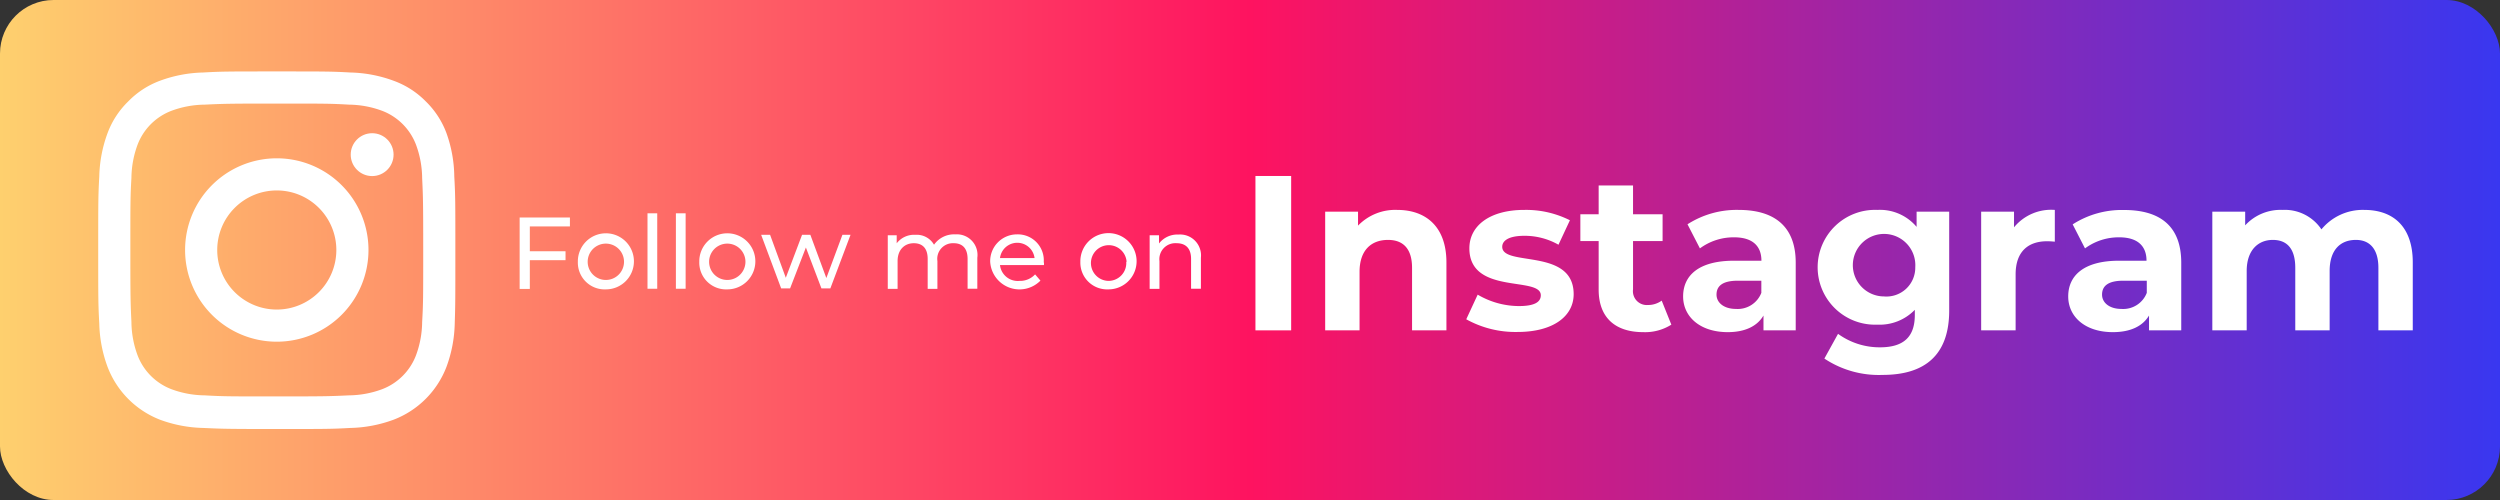 <svg xmlns="http://www.w3.org/2000/svg" xmlns:xlink="http://www.w3.org/1999/xlink" width="280" height="56" viewBox="0 0 280 56">
  <rect x="0" y="0" width="280" height="56" fill="#333333" stroke="none"/>
  <defs>
    <linearGradient id="instagram" y1="28" x2="280" y2="28" gradientUnits="userSpaceOnUse">
      <stop offset="0" stop-color="#fed06e"/>
      <stop offset="0.5" stop-color="#fe1360"/>
      <stop offset="1" stop-color="#3937f0"/>
    </linearGradient>
  </defs>
  <title>Follow me on Instagram</title>
  <g>
    <rect width="280" height="56" rx="6" style="fill: url(#instagram)"/>
    <g>
      <path d="M31,11.6c5.34,0,6,0,8.08.12a11,11,0,0,1,3.72.69,6.56,6.56,0,0,1,3.79,3.79,11,11,0,0,1,.69,3.72c.1,2.11.12,2.74.12,8.08s0,6-.12,8.08a11,11,0,0,1-.69,3.72,6.56,6.56,0,0,1-3.79,3.79,11,11,0,0,1-3.72.69c-2.11.1-2.74.12-8.08.12s-6,0-8.08-.12a11,11,0,0,1-3.72-.69,6.56,6.56,0,0,1-3.79-3.79,11,11,0,0,1-.69-3.72c-.1-2.11-.12-2.74-.12-8.08s0-6,.12-8.08a11,11,0,0,1,.69-3.72,6.56,6.56,0,0,1,3.79-3.79,11,11,0,0,1,3.72-.69c2.11-.1,2.74-.12,8.08-.12M31,8c-5.43,0-6.11,0-8.25.12a14.87,14.87,0,0,0-4.85.93,9.63,9.63,0,0,0-3.54,2.31,9.63,9.63,0,0,0-2.31,3.54,14.87,14.87,0,0,0-.93,4.85C11,21.89,11,22.57,11,28s0,6.11.12,8.25a14.87,14.87,0,0,0,.93,4.85A10.27,10.27,0,0,0,17.9,47a14.87,14.87,0,0,0,4.85.93c2.14.1,2.82.12,8.25.12s6.11,0,8.25-.12A14.87,14.87,0,0,0,44.1,47,10.27,10.27,0,0,0,50,41.1a14.87,14.87,0,0,0,.93-4.85C51,34.11,51,33.43,51,28s0-6.11-.12-8.25A14.87,14.87,0,0,0,50,14.9a9.63,9.63,0,0,0-2.31-3.54A9.63,9.63,0,0,0,44.1,9.05a14.87,14.87,0,0,0-4.85-.93C37.11,8,36.43,8,31,8Z" style="fill: #fff"/>
      <path d="M31,17.73A10.27,10.27,0,1,0,41.27,28,10.27,10.27,0,0,0,31,17.73Zm0,16.94A6.67,6.67,0,1,1,37.67,28,6.67,6.67,0,0,1,31,34.67Z" style="fill: #fff"/>
      <circle cx="41.68" cy="17.32" r="2.4" style="fill: #fff"/>
    </g>
    <g>
      <path d="M59.34,25.36v2.78h4v1h-4v3.22H58.2v-8h5.63v1Z" style="fill: #fff"/>
      <path d="M64.72,29.32a3.14,3.14,0,1,1,3.14,3.09A3,3,0,0,1,64.72,29.32Zm5.17,0a2,2,0,1,0-4.07,0,2,2,0,1,0,4.07,0Z" style="fill: #fff"/>
      <path d="M72.52,23.89h1.09v8.45H72.52Z" style="fill: #fff"/>
      <path d="M75.7,23.89h1.09v8.45H75.7Z" style="fill: #fff"/>
      <path d="M78.32,29.32a3.14,3.14,0,1,1,3.14,3.09A3,3,0,0,1,78.32,29.32Zm5.17,0a2,2,0,1,0-4.07,0,2,2,0,1,0,4.07,0Z" style="fill: #fff"/>
      <path d="M95.26,26.3l-2.26,6H92l-1.74-4.58-1.77,4.58h-1l-2.24-6h1l1.76,4.81,1.82-4.81h.93l1.79,4.84,1.8-4.84Z" style="fill: #fff"/>
      <path d="M109.46,28.87v3.47h-1.09V29c0-1.18-.57-1.76-1.56-1.76a1.75,1.75,0,0,0-1.82,2v3.11H103.9V29c0-1.18-.57-1.76-1.56-1.76s-1.81.69-1.81,2v3.11h-1.1v-6h1v.9a2.45,2.45,0,0,1,2.09-.95,2.23,2.23,0,0,1,2.09,1.11A2.74,2.74,0,0,1,107,26.25,2.31,2.31,0,0,1,109.46,28.87Z" style="fill: #fff"/>
      <path d="M116.92,29.69H112a2,2,0,0,0,2.19,1.77,2.27,2.27,0,0,0,1.74-.73l.6.7a3.29,3.29,0,0,1-5.63-2.11,3,3,0,0,1,3-3.07,2.91,2.91,0,0,1,3,3.11C116.94,29.45,116.93,29.59,116.92,29.69ZM112,28.9h3.87a1.95,1.95,0,0,0-3.87,0Z" style="fill: #fff"/>
      <path d="M121,29.32a3.15,3.15,0,1,1,3.15,3.09A3,3,0,0,1,121,29.32Zm5.18,0a2,2,0,1,0-2,2.14A2,2,0,0,0,126.14,29.32Z" style="fill: #fff"/>
      <path d="M134.5,28.87v3.47h-1.1V29c0-1.18-.59-1.76-1.63-1.76a1.79,1.79,0,0,0-1.91,2v3.11h-1.1v-6h1.05v.92a2.59,2.59,0,0,1,2.18-1A2.34,2.34,0,0,1,134.5,28.87Z" style="fill: #fff"/>
      <path d="M140.61,19.71h4V37h-4Z" style="fill: #fff"/>
      <path d="M162,29.39V37h-3.85V30c0-2.15-1-3.13-2.69-3.13-1.86,0-3.19,1.13-3.19,3.58V37h-3.85V23.71h3.68v1.56a5.79,5.79,0,0,1,4.39-1.76C159.65,23.51,162,25.34,162,29.39Z" style="fill: #fff"/>
      <path d="M164.22,35.76,165.5,33a9.16,9.16,0,0,0,4.62,1.28c1.78,0,2.45-.47,2.45-1.21,0-2.17-8,0-8-5.26,0-2.52,2.27-4.3,6.15-4.3a10.92,10.92,0,0,1,5.11,1.16l-1.28,2.74a7.64,7.64,0,0,0-3.83-1c-1.73,0-2.47.54-2.47,1.23,0,2.27,8,.08,8,5.31,0,2.47-2.3,4.23-6.28,4.23A11.34,11.34,0,0,1,164.22,35.76Z" style="fill: #fff"/>
      <path d="M187.19,36.36a5.49,5.49,0,0,1-3.14.84c-3.13,0-5-1.61-5-4.77V27H177V24h2.05V20.77h3.85V24h3.31v3h-3.31v5.41a1.55,1.55,0,0,0,1.66,1.75,2.58,2.58,0,0,0,1.55-.49Z" style="fill: #fff"/>
      <path d="M201.12,29.42V37h-3.61V35.34c-.71,1.21-2.09,1.86-4,1.86-3.11,0-5-1.73-5-4s1.65-4,5.71-4h3.06c0-1.65-1-2.62-3.06-2.62a6.36,6.36,0,0,0-3.83,1.24L189,25.12a10.21,10.21,0,0,1,5.73-1.61C198.77,23.51,201.12,25.39,201.12,29.42Zm-3.85,3.38V31.44h-2.64c-1.81,0-2.38.67-2.38,1.56s.82,1.6,2.18,1.6A2.84,2.84,0,0,0,197.27,32.8Z" style="fill: #fff"/>
      <path d="M218.31,23.71V34.78c0,4.94-2.67,7.21-7.46,7.21a11,11,0,0,1-6.52-1.83l1.53-2.77a7.92,7.92,0,0,0,4.7,1.51c2.71,0,3.9-1.23,3.9-3.63V34.7a5.48,5.48,0,0,1-4.2,1.66,6.43,6.43,0,1,1,0-12.85,5.37,5.37,0,0,1,4.4,1.9v-1.7Zm-3.8,6.22A3.5,3.5,0,1,0,211,33.2,3.23,3.23,0,0,0,214.51,29.93Z" style="fill: #fff"/>
      <path d="M230.14,23.51v3.56a8.59,8.59,0,0,0-.86-.05c-2.13,0-3.53,1.16-3.53,3.7V37h-3.86V23.71h3.68v1.75A5.38,5.38,0,0,1,230.14,23.51Z" style="fill: #fff"/>
      <path d="M244.3,29.42V37h-3.61V35.34c-.72,1.21-2.1,1.86-4.05,1.86-3.11,0-5-1.73-5-4s1.66-4,5.71-4h3.06c0-1.65-1-2.62-3.06-2.62a6.36,6.36,0,0,0-3.83,1.24l-1.38-2.69a10.16,10.16,0,0,1,5.73-1.61C242,23.51,244.3,25.39,244.3,29.42Zm-3.86,3.38V31.44H237.8c-1.8,0-2.37.67-2.37,1.56s.81,1.6,2.17,1.6A2.83,2.83,0,0,0,240.44,32.8Z" style="fill: #fff"/>
      <path d="M270.23,29.39V37h-3.85V30c0-2.15-1-3.13-2.52-3.13-1.73,0-2.94,1.11-2.94,3.48V37h-3.85V30c0-2.15-.92-3.13-2.52-3.13s-2.92,1.11-2.92,3.48V37h-3.85V23.71h3.68v1.53a5.37,5.37,0,0,1,4.17-1.73A4.94,4.94,0,0,1,260,25.69a6,6,0,0,1,4.8-2.18C268,23.51,270.23,25.34,270.23,29.39Z" style="fill: #fff"/>
    </g>
  </g>
</svg>
